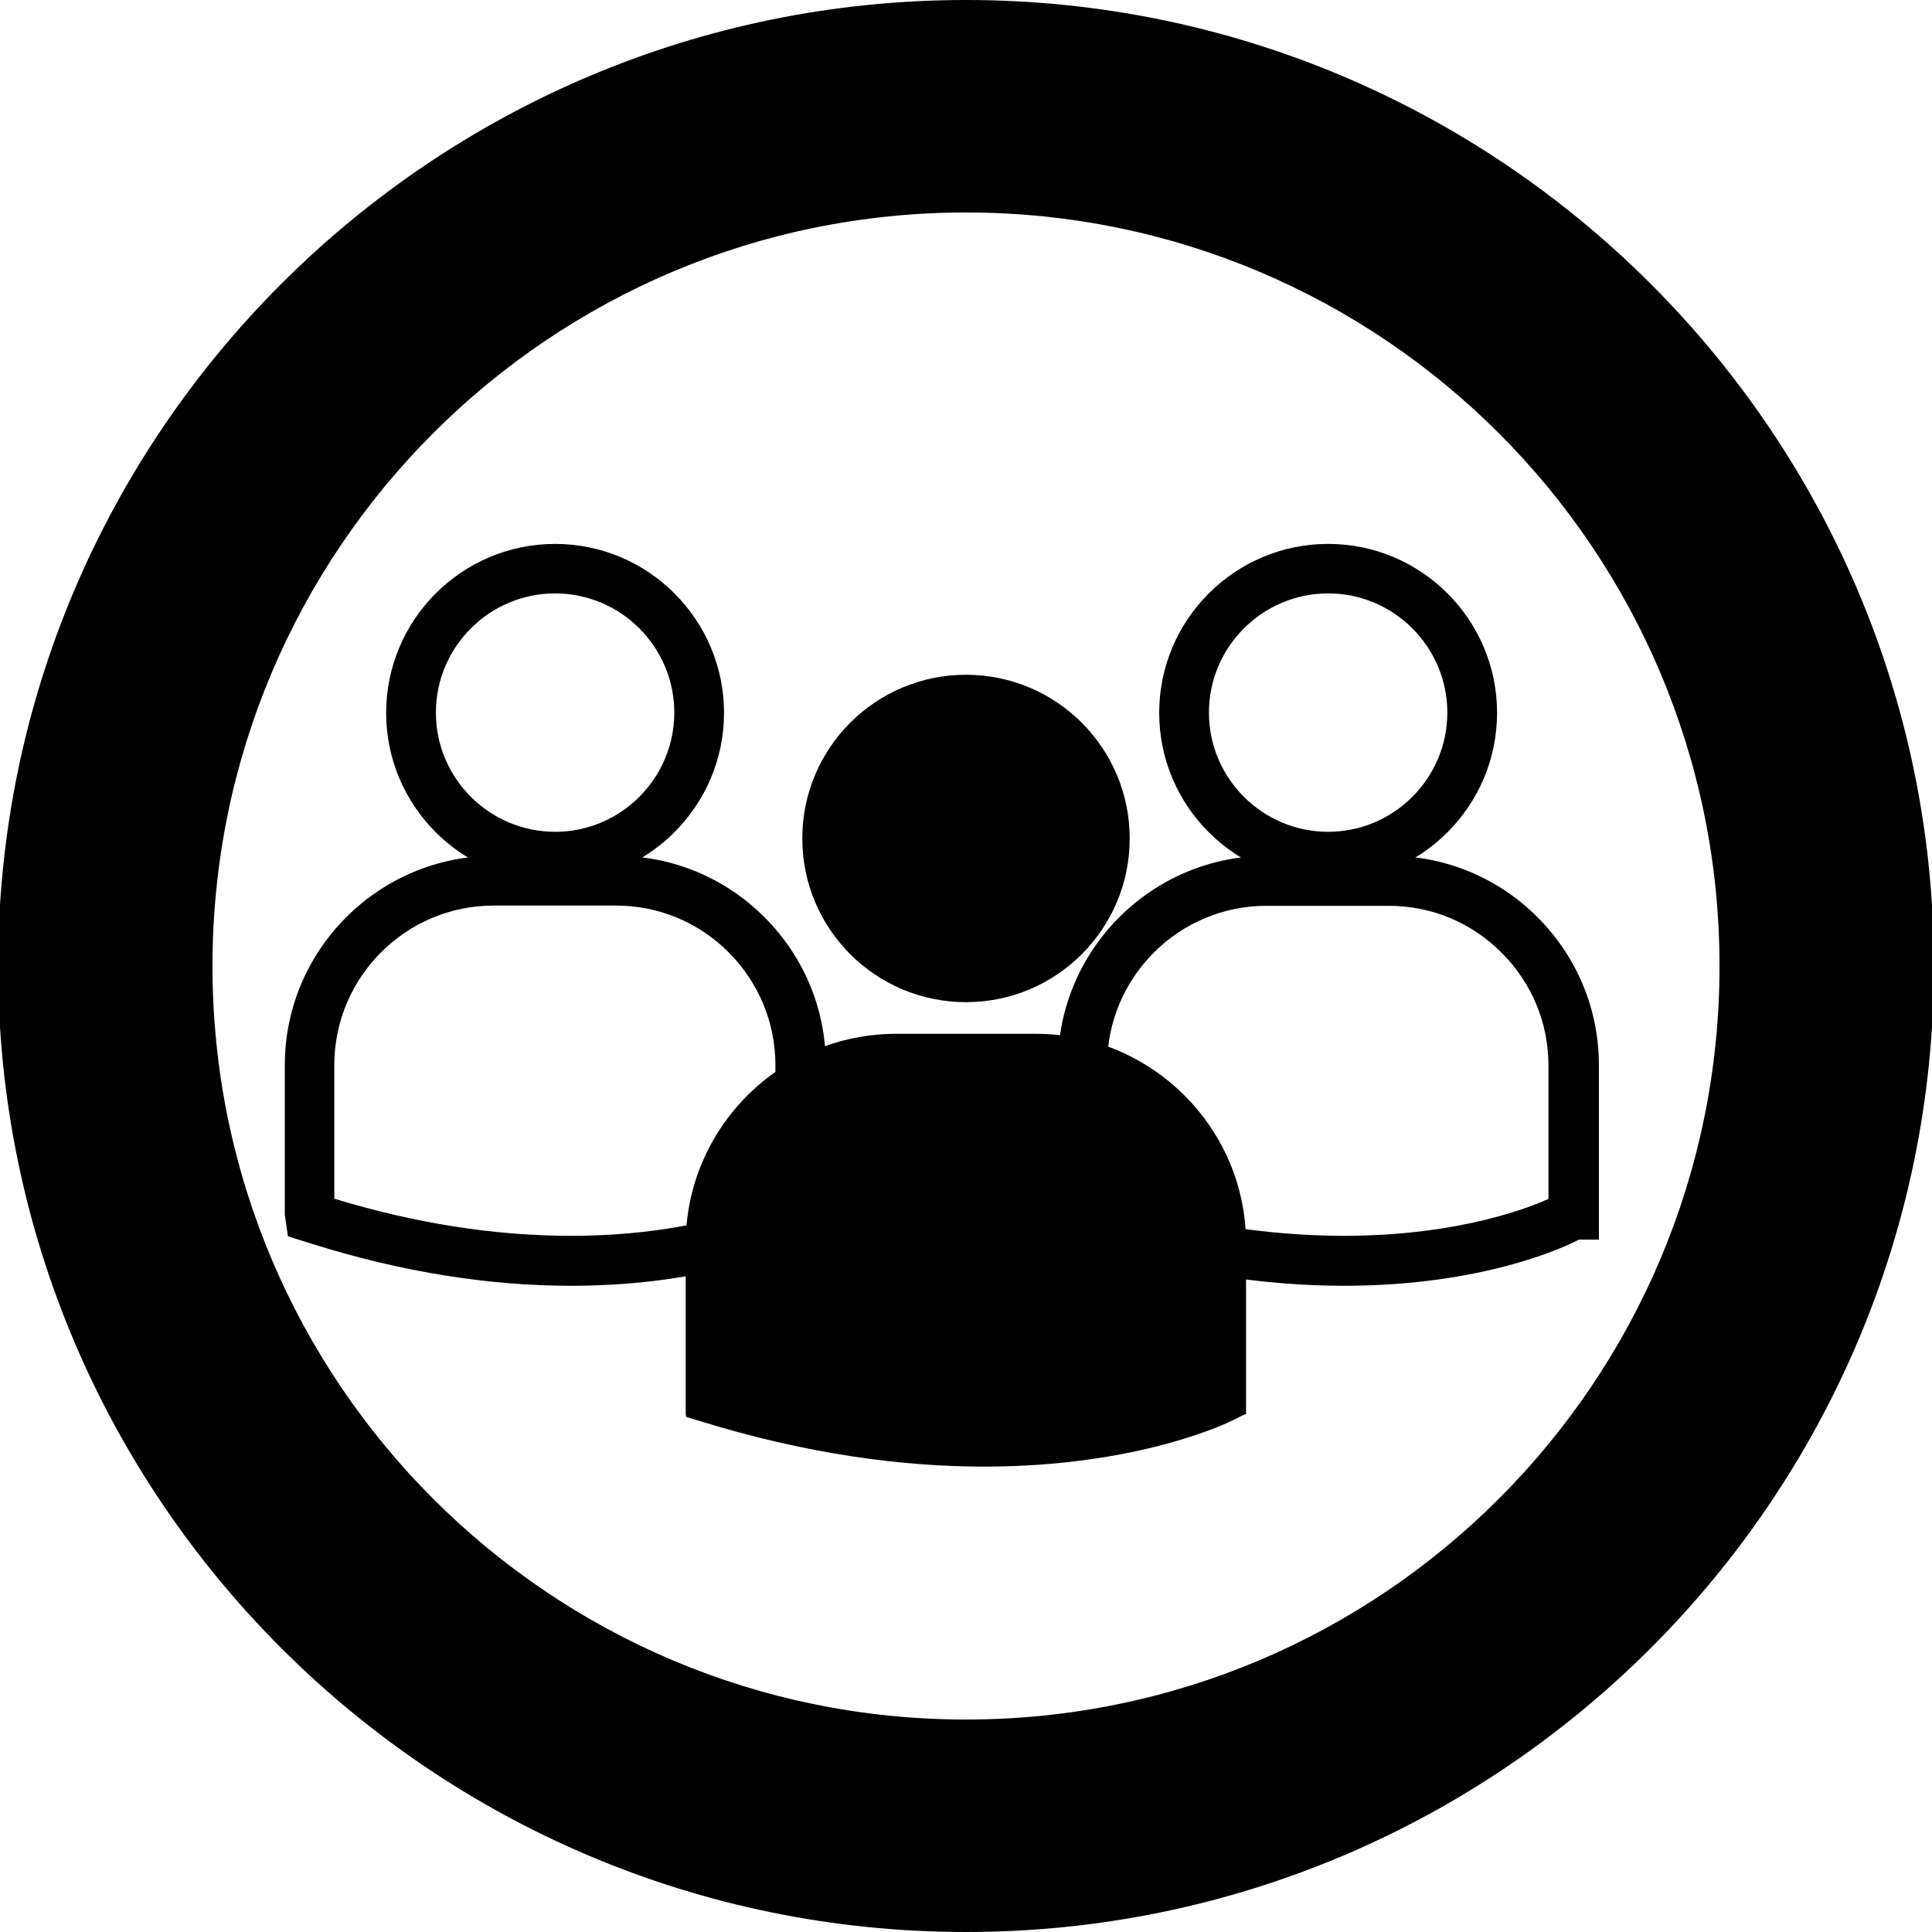 <?xml version="1.0" encoding="utf-8"?>
<!-- Generator: Adobe Illustrator 23.0.1, SVG Export Plug-In . SVG Version: 6.00 Build 0)  -->
<svg version="1.1" id="Layer_1" xmlns="http://www.w3.org/2000/svg" xmlns:xlink="http://www.w3.org/1999/xlink" x="0px" y="0px"
	 viewBox="0 0 81.2 81.2" style="enable-background:new 0 0 81.2 81.2;" xml:space="preserve">
<g>
	<path d="M55.82,37.06c-3.92,0-7.1-3.19-7.1-7.1c0-3.92,3.19-7.1,7.1-7.1c3.92,0,7.1,3.19,7.1,7.1
		C62.92,33.87,59.74,37.06,55.82,37.06z M55.82,24.94c-2.76,0-5.01,2.25-5.01,5.01s2.25,5.01,5.01,5.01c2.76,0,5.01-2.25,5.01-5.01
		S58.58,24.94,55.82,24.94z"/>
	<path d="M56.49,54.04c-3.49,0-7.14-0.59-10.85-1.75l-1.05-0.33l-0.13-0.91v-6.28c0-4.85,3.95-8.8,8.8-8.8h5.14
		c2.35,0,4.56,0.92,6.22,2.58c1.66,1.66,2.58,3.87,2.58,6.22v7.33h-0.84l-0.18,0.09C65.79,52.38,62.37,54.04,56.49,54.04z
		 M46.54,50.38c3.41,1.04,6.75,1.56,9.94,1.56c4.95,0,7.96-1.26,8.6-1.55v-5.61c0-1.79-0.7-3.47-1.97-4.74
		c-1.27-1.27-2.95-1.97-4.74-1.97h-5.14c-3.7,0-6.7,3.01-6.7,6.71V50.38z"/>
	<path d="M23.33,37.06c-3.92,0-7.1-3.19-7.1-7.1c0-3.92,3.19-7.1,7.1-7.1c3.92,0,7.1,3.19,7.1,7.1
		C30.43,33.87,27.24,37.06,23.33,37.06z M23.33,24.94c-2.76,0-5.01,2.25-5.01,5.01s2.25,5.01,5.01,5.01c2.76,0,5.01-2.25,5.01-5.01
		S26.09,24.94,23.33,24.94z"/>
	<path d="M24,54.04c-3.49,0-7.14-0.59-10.85-1.75l-1.05-0.33l-0.13-0.91v-6.28c0-4.85,3.95-8.8,8.8-8.8h5.14
		c2.35,0,4.56,0.92,6.22,2.58c1.66,1.66,2.58,3.87,2.58,6.22v7.33h-0.84l-0.18,0.09C33.3,52.38,29.88,54.04,24,54.04z M14.05,50.38
		c3.41,1.04,6.75,1.56,9.94,1.56c4.95,0,7.96-1.26,8.6-1.55v-5.62c0-1.79-0.7-3.47-1.96-4.74c-1.27-1.27-2.95-1.97-4.74-1.97h-5.14
		c-3.7,0-6.7,3.01-6.7,6.71V50.38z"/>
	<path d="M40.6,42.12c3.8,0,6.88-3.08,6.88-6.88c0-3.8-3.08-6.88-6.88-6.88c-3.8,0-6.88,3.08-6.88,6.88S36.8,42.12,40.6,42.12"/>
	<path d="M43.53,43.45h-5.86c-4.88,0-8.85,3.96-8.85,8.83v7.16l0.02,0.11l0.49,0.15c4.66,1.45,8.7,1.94,12.03,1.94
		c6.5,0,10.27-1.85,10.5-1.97l0.46-0.23h0.05v-7.16C52.38,47.42,48.41,43.45,43.53,43.45"/>
	<path d="M40.6,72.27c-17.49,0-31.67-14.18-31.67-31.67c0-17.49,14.18-31.67,31.67-31.67S72.27,23.11,72.27,40.6
		C72.27,58.09,58.09,72.27,40.6,72.27 M40.6,0C18.17,0-0.08,18.21-0.08,40.6c0,22.39,18.25,40.6,40.68,40.6s40.68-18.21,40.68-40.6
		C81.28,18.21,63.03,0,40.6,0"/>
</g>
</svg>
